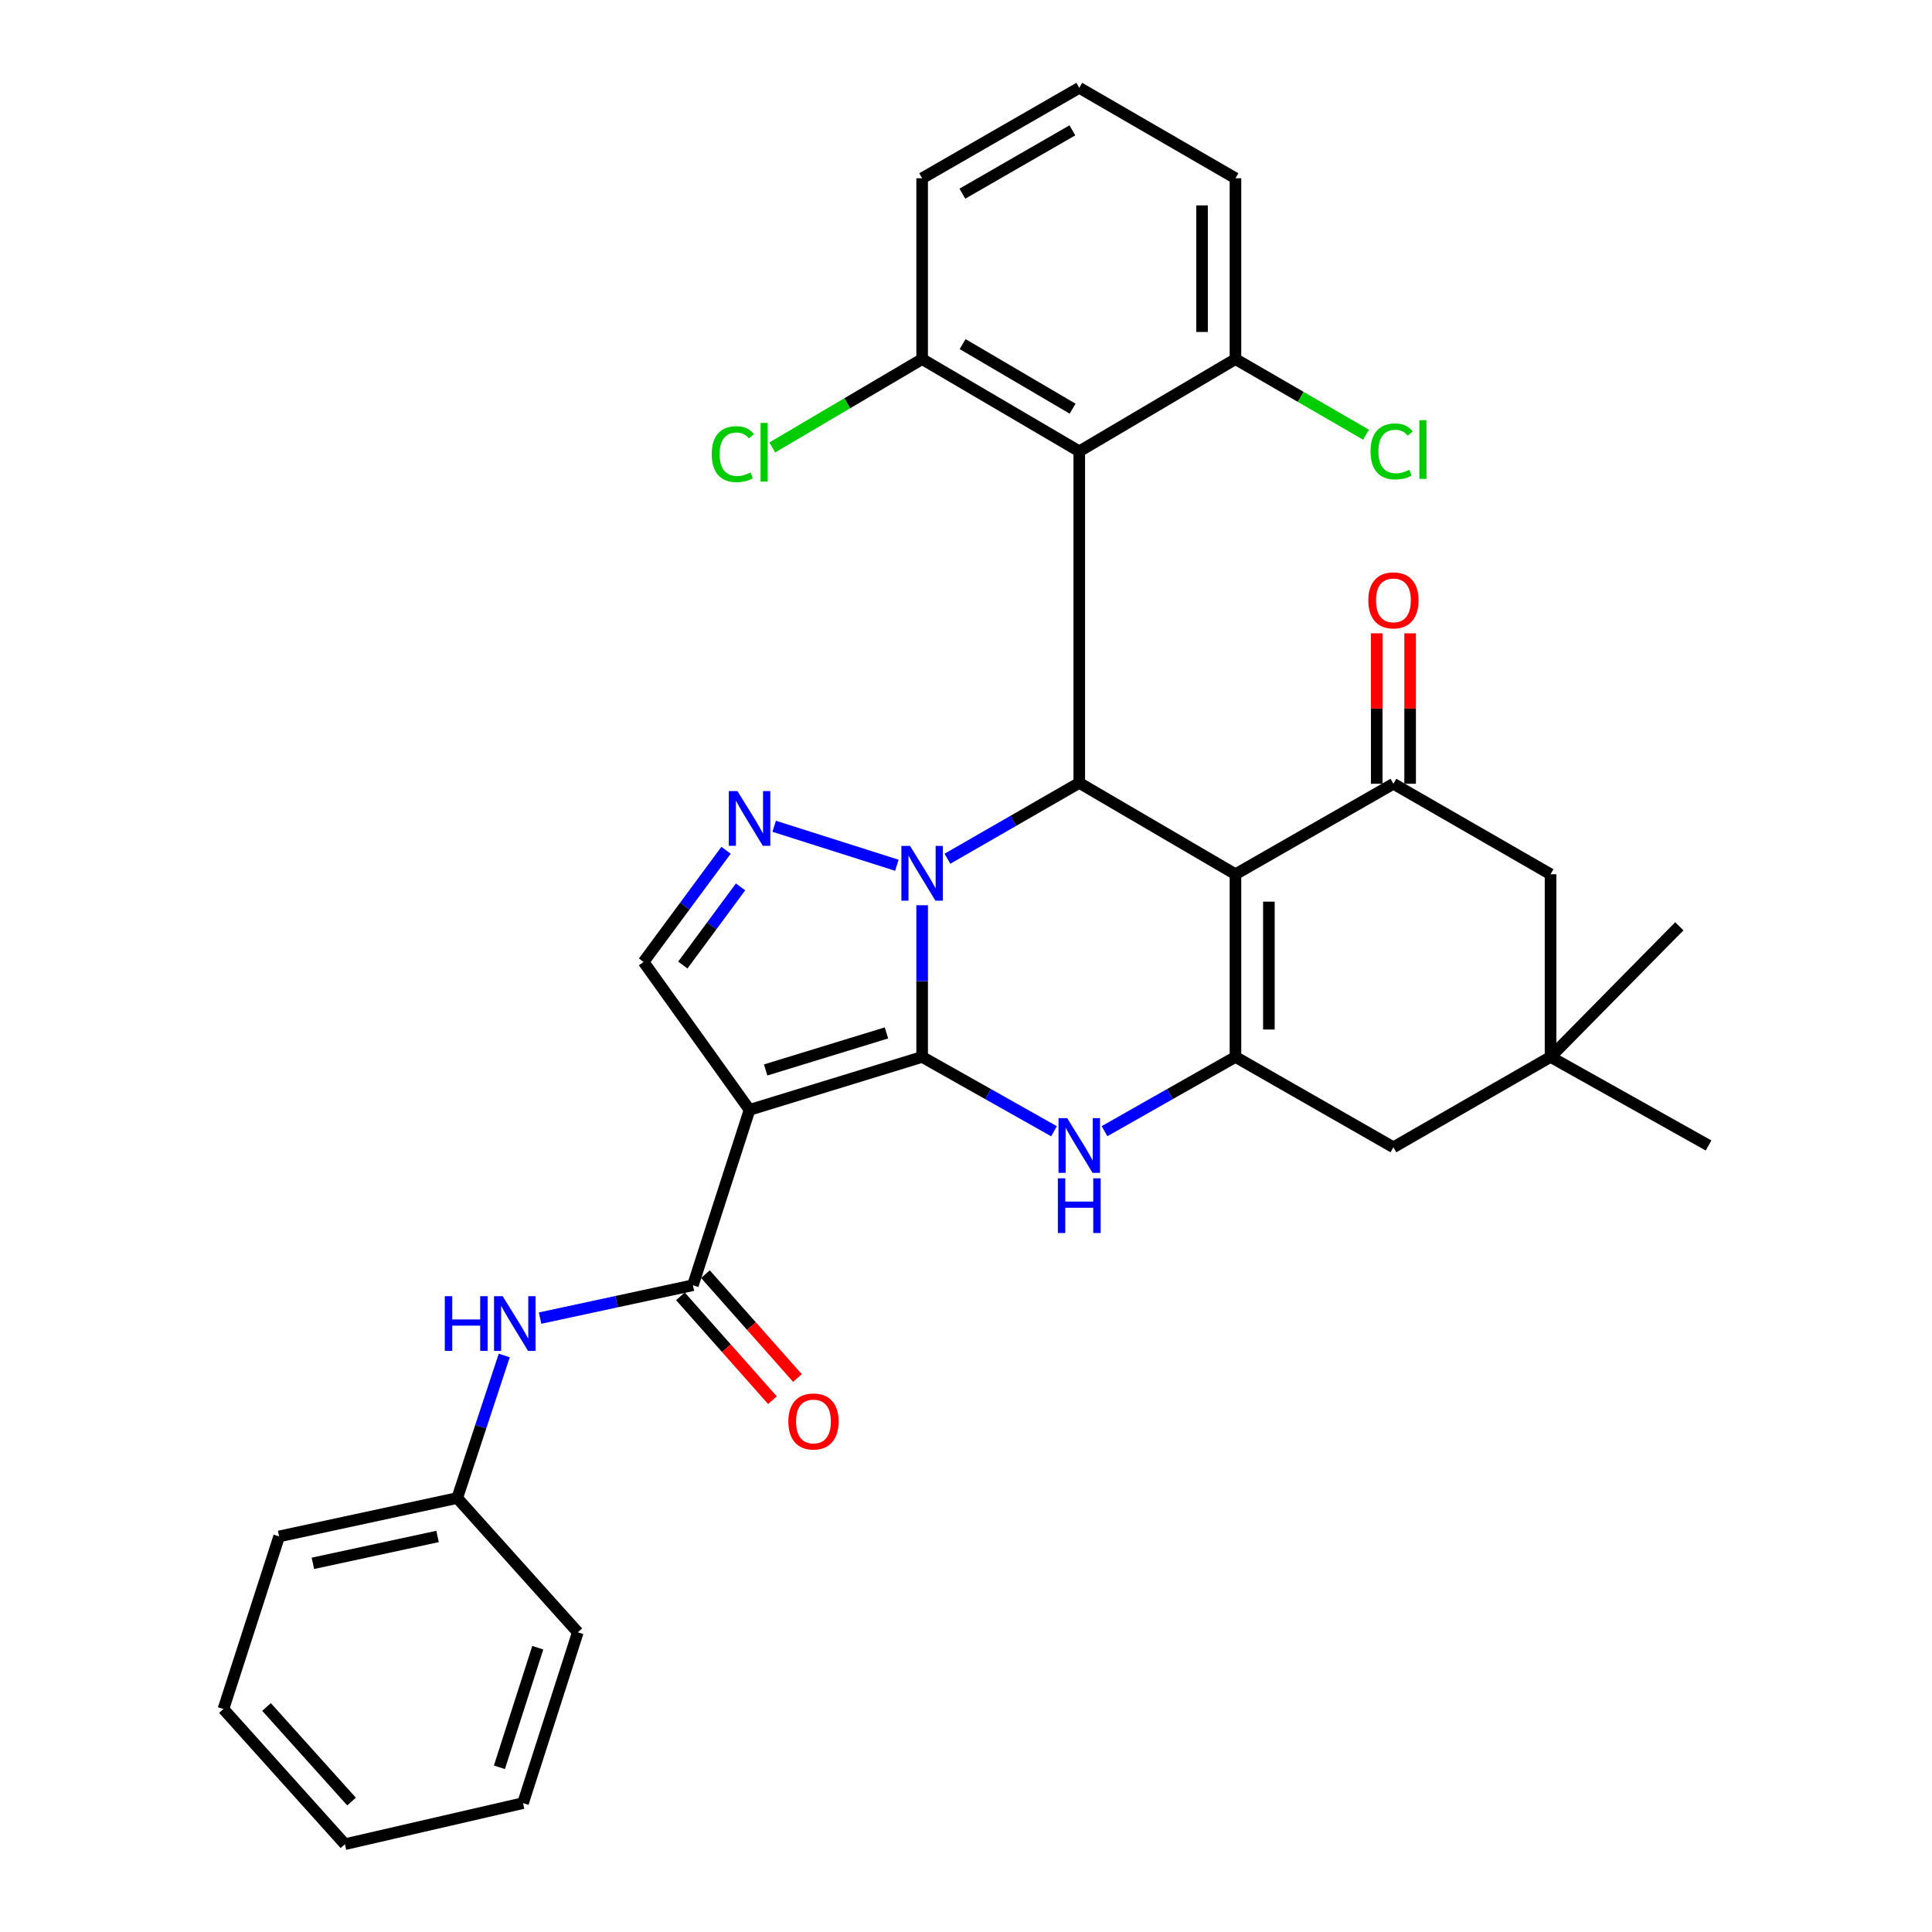 <?xml version='1.0' encoding='iso-8859-1'?>
<svg version='1.1' baseProfile='full'
              xmlns='http://www.w3.org/2000/svg'
                      xmlns:rdkit='http://www.rdkit.org/xml'
                      xmlns:xlink='http://www.w3.org/1999/xlink'
                  xml:space='preserve'
width='1000px' height='1000px' viewBox='0 0 1000 1000'>
<!-- END OF HEADER -->
<rect style='opacity:1.0;fill:#FFFFFF;stroke:none' width='1000' height='1000' x='0' y='0'> </rect>
<path class='bond-0' d='M 477.299,547.064 L 477.299,507.807' style='fill:none;fill-rule:evenodd;stroke:#000000;stroke-width:6px;stroke-linecap:butt;stroke-linejoin:miter;stroke-opacity:1' />
<path class='bond-0' d='M 477.299,507.807 L 477.299,468.549' style='fill:none;fill-rule:evenodd;stroke:#0000FF;stroke-width:6px;stroke-linecap:butt;stroke-linejoin:miter;stroke-opacity:1' />
<path class='bond-1' d='M 477.299,547.064 L 387.966,574.465' style='fill:none;fill-rule:evenodd;stroke:#000000;stroke-width:6px;stroke-linecap:butt;stroke-linejoin:miter;stroke-opacity:1' />
<path class='bond-1' d='M 458.826,534.635 L 396.293,553.816' style='fill:none;fill-rule:evenodd;stroke:#000000;stroke-width:6px;stroke-linecap:butt;stroke-linejoin:miter;stroke-opacity:1' />
<path class='bond-4' d='M 477.299,547.064 L 511.426,566.297' style='fill:none;fill-rule:evenodd;stroke:#000000;stroke-width:6px;stroke-linecap:butt;stroke-linejoin:miter;stroke-opacity:1' />
<path class='bond-4' d='M 511.426,566.297 L 545.552,585.53' style='fill:none;fill-rule:evenodd;stroke:#0000FF;stroke-width:6px;stroke-linecap:butt;stroke-linejoin:miter;stroke-opacity:1' />
<path class='bond-3' d='M 490.385,444.485 L 524.505,424.856' style='fill:none;fill-rule:evenodd;stroke:#0000FF;stroke-width:6px;stroke-linecap:butt;stroke-linejoin:miter;stroke-opacity:1' />
<path class='bond-3' d='M 524.505,424.856 L 558.626,405.227' style='fill:none;fill-rule:evenodd;stroke:#000000;stroke-width:6px;stroke-linecap:butt;stroke-linejoin:miter;stroke-opacity:1' />
<path class='bond-6' d='M 464.216,447.856 L 400.706,427.68' style='fill:none;fill-rule:evenodd;stroke:#0000FF;stroke-width:6px;stroke-linecap:butt;stroke-linejoin:miter;stroke-opacity:1' />
<path class='bond-8' d='M 387.966,574.465 L 358.653,665.23' style='fill:none;fill-rule:evenodd;stroke:#000000;stroke-width:6px;stroke-linecap:butt;stroke-linejoin:miter;stroke-opacity:1' />
<path class='bond-10' d='M 387.966,574.465 L 333.107,497.886' style='fill:none;fill-rule:evenodd;stroke:#000000;stroke-width:6px;stroke-linecap:butt;stroke-linejoin:miter;stroke-opacity:1' />
<path class='bond-2' d='M 639.473,452.503 L 639.473,547.064' style='fill:none;fill-rule:evenodd;stroke:#000000;stroke-width:6px;stroke-linecap:butt;stroke-linejoin:miter;stroke-opacity:1' />
<path class='bond-2' d='M 656.772,466.687 L 656.772,532.88' style='fill:none;fill-rule:evenodd;stroke:#000000;stroke-width:6px;stroke-linecap:butt;stroke-linejoin:miter;stroke-opacity:1' />
<path class='bond-7' d='M 639.473,452.503 L 721.232,405.679' style='fill:none;fill-rule:evenodd;stroke:#000000;stroke-width:6px;stroke-linecap:butt;stroke-linejoin:miter;stroke-opacity:1' />
<path class='bond-33' d='M 639.473,452.503 L 558.626,405.227' style='fill:none;fill-rule:evenodd;stroke:#000000;stroke-width:6px;stroke-linecap:butt;stroke-linejoin:miter;stroke-opacity:1' />
<path class='bond-9' d='M 558.626,405.227 L 558.626,233.606' style='fill:none;fill-rule:evenodd;stroke:#000000;stroke-width:6px;stroke-linecap:butt;stroke-linejoin:miter;stroke-opacity:1' />
<path class='bond-5' d='M 571.69,585.493 L 605.581,566.278' style='fill:none;fill-rule:evenodd;stroke:#0000FF;stroke-width:6px;stroke-linecap:butt;stroke-linejoin:miter;stroke-opacity:1' />
<path class='bond-5' d='M 605.581,566.278 L 639.473,547.064' style='fill:none;fill-rule:evenodd;stroke:#000000;stroke-width:6px;stroke-linecap:butt;stroke-linejoin:miter;stroke-opacity:1' />
<path class='bond-12' d='M 639.473,547.064 L 721.232,593.831' style='fill:none;fill-rule:evenodd;stroke:#000000;stroke-width:6px;stroke-linecap:butt;stroke-linejoin:miter;stroke-opacity:1' />
<path class='bond-32' d='M 375.8,440.1 L 354.454,468.993' style='fill:none;fill-rule:evenodd;stroke:#0000FF;stroke-width:6px;stroke-linecap:butt;stroke-linejoin:miter;stroke-opacity:1' />
<path class='bond-32' d='M 354.454,468.993 L 333.107,497.886' style='fill:none;fill-rule:evenodd;stroke:#000000;stroke-width:6px;stroke-linecap:butt;stroke-linejoin:miter;stroke-opacity:1' />
<path class='bond-32' d='M 383.31,459.048 L 368.368,479.273' style='fill:none;fill-rule:evenodd;stroke:#0000FF;stroke-width:6px;stroke-linecap:butt;stroke-linejoin:miter;stroke-opacity:1' />
<path class='bond-32' d='M 368.368,479.273 L 353.425,499.498' style='fill:none;fill-rule:evenodd;stroke:#000000;stroke-width:6px;stroke-linecap:butt;stroke-linejoin:miter;stroke-opacity:1' />
<path class='bond-17' d='M 729.882,405.679 L 729.882,366.74' style='fill:none;fill-rule:evenodd;stroke:#000000;stroke-width:6px;stroke-linecap:butt;stroke-linejoin:miter;stroke-opacity:1' />
<path class='bond-17' d='M 729.882,366.74 L 729.882,327.801' style='fill:none;fill-rule:evenodd;stroke:#FF0000;stroke-width:6px;stroke-linecap:butt;stroke-linejoin:miter;stroke-opacity:1' />
<path class='bond-17' d='M 712.583,405.679 L 712.583,366.74' style='fill:none;fill-rule:evenodd;stroke:#000000;stroke-width:6px;stroke-linecap:butt;stroke-linejoin:miter;stroke-opacity:1' />
<path class='bond-17' d='M 712.583,366.74 L 712.583,327.801' style='fill:none;fill-rule:evenodd;stroke:#FF0000;stroke-width:6px;stroke-linecap:butt;stroke-linejoin:miter;stroke-opacity:1' />
<path class='bond-34' d='M 721.232,405.679 L 802.559,452.503' style='fill:none;fill-rule:evenodd;stroke:#000000;stroke-width:6px;stroke-linecap:butt;stroke-linejoin:miter;stroke-opacity:1' />
<path class='bond-11' d='M 358.653,665.23 L 319.099,673.739' style='fill:none;fill-rule:evenodd;stroke:#000000;stroke-width:6px;stroke-linecap:butt;stroke-linejoin:miter;stroke-opacity:1' />
<path class='bond-11' d='M 319.099,673.739 L 279.544,682.249' style='fill:none;fill-rule:evenodd;stroke:#0000FF;stroke-width:6px;stroke-linecap:butt;stroke-linejoin:miter;stroke-opacity:1' />
<path class='bond-18' d='M 352.178,670.965 L 375.991,697.848' style='fill:none;fill-rule:evenodd;stroke:#000000;stroke-width:6px;stroke-linecap:butt;stroke-linejoin:miter;stroke-opacity:1' />
<path class='bond-18' d='M 375.991,697.848 L 399.804,724.731' style='fill:none;fill-rule:evenodd;stroke:#FF0000;stroke-width:6px;stroke-linecap:butt;stroke-linejoin:miter;stroke-opacity:1' />
<path class='bond-18' d='M 365.128,659.494 L 388.941,686.377' style='fill:none;fill-rule:evenodd;stroke:#000000;stroke-width:6px;stroke-linecap:butt;stroke-linejoin:miter;stroke-opacity:1' />
<path class='bond-18' d='M 388.941,686.377 L 412.753,713.26' style='fill:none;fill-rule:evenodd;stroke:#FF0000;stroke-width:6px;stroke-linecap:butt;stroke-linejoin:miter;stroke-opacity:1' />
<path class='bond-15' d='M 558.626,233.606 L 477.299,185.869' style='fill:none;fill-rule:evenodd;stroke:#000000;stroke-width:6px;stroke-linecap:butt;stroke-linejoin:miter;stroke-opacity:1' />
<path class='bond-15' d='M 555.184,211.526 L 498.255,178.11' style='fill:none;fill-rule:evenodd;stroke:#000000;stroke-width:6px;stroke-linecap:butt;stroke-linejoin:miter;stroke-opacity:1' />
<path class='bond-16' d='M 558.626,233.606 L 639.473,185.869' style='fill:none;fill-rule:evenodd;stroke:#000000;stroke-width:6px;stroke-linecap:butt;stroke-linejoin:miter;stroke-opacity:1' />
<path class='bond-19' d='M 260.993,701.604 L 248.828,738.492' style='fill:none;fill-rule:evenodd;stroke:#0000FF;stroke-width:6px;stroke-linecap:butt;stroke-linejoin:miter;stroke-opacity:1' />
<path class='bond-19' d='M 248.828,738.492 L 236.663,775.38' style='fill:none;fill-rule:evenodd;stroke:#000000;stroke-width:6px;stroke-linecap:butt;stroke-linejoin:miter;stroke-opacity:1' />
<path class='bond-13' d='M 721.232,593.831 L 802.559,547.064' style='fill:none;fill-rule:evenodd;stroke:#000000;stroke-width:6px;stroke-linecap:butt;stroke-linejoin:miter;stroke-opacity:1' />
<path class='bond-14' d='M 802.559,547.064 L 802.559,452.503' style='fill:none;fill-rule:evenodd;stroke:#000000;stroke-width:6px;stroke-linecap:butt;stroke-linejoin:miter;stroke-opacity:1' />
<path class='bond-22' d='M 802.559,547.064 L 869.22,479.442' style='fill:none;fill-rule:evenodd;stroke:#000000;stroke-width:6px;stroke-linecap:butt;stroke-linejoin:miter;stroke-opacity:1' />
<path class='bond-23' d='M 802.559,547.064 L 884.348,592.899' style='fill:none;fill-rule:evenodd;stroke:#000000;stroke-width:6px;stroke-linecap:butt;stroke-linejoin:miter;stroke-opacity:1' />
<path class='bond-20' d='M 477.299,185.869 L 438.512,208.736' style='fill:none;fill-rule:evenodd;stroke:#000000;stroke-width:6px;stroke-linecap:butt;stroke-linejoin:miter;stroke-opacity:1' />
<path class='bond-20' d='M 438.512,208.736 L 399.724,231.603' style='fill:none;fill-rule:evenodd;stroke:#00CC00;stroke-width:6px;stroke-linecap:butt;stroke-linejoin:miter;stroke-opacity:1' />
<path class='bond-26' d='M 477.299,185.869 L 477.299,92.269' style='fill:none;fill-rule:evenodd;stroke:#000000;stroke-width:6px;stroke-linecap:butt;stroke-linejoin:miter;stroke-opacity:1' />
<path class='bond-21' d='M 639.473,185.869 L 673.259,205.434' style='fill:none;fill-rule:evenodd;stroke:#000000;stroke-width:6px;stroke-linecap:butt;stroke-linejoin:miter;stroke-opacity:1' />
<path class='bond-21' d='M 673.259,205.434 L 707.045,224.998' style='fill:none;fill-rule:evenodd;stroke:#00CC00;stroke-width:6px;stroke-linecap:butt;stroke-linejoin:miter;stroke-opacity:1' />
<path class='bond-25' d='M 639.473,185.869 L 639.473,92.269' style='fill:none;fill-rule:evenodd;stroke:#000000;stroke-width:6px;stroke-linecap:butt;stroke-linejoin:miter;stroke-opacity:1' />
<path class='bond-25' d='M 622.173,171.829 L 622.173,106.309' style='fill:none;fill-rule:evenodd;stroke:#000000;stroke-width:6px;stroke-linecap:butt;stroke-linejoin:miter;stroke-opacity:1' />
<path class='bond-27' d='M 236.663,775.38 L 144.485,795.246' style='fill:none;fill-rule:evenodd;stroke:#000000;stroke-width:6px;stroke-linecap:butt;stroke-linejoin:miter;stroke-opacity:1' />
<path class='bond-27' d='M 226.48,795.271 L 161.956,809.177' style='fill:none;fill-rule:evenodd;stroke:#000000;stroke-width:6px;stroke-linecap:butt;stroke-linejoin:miter;stroke-opacity:1' />
<path class='bond-28' d='M 236.663,775.38 L 299.075,844.876' style='fill:none;fill-rule:evenodd;stroke:#000000;stroke-width:6px;stroke-linecap:butt;stroke-linejoin:miter;stroke-opacity:1' />
<path class='bond-24' d='M 558.626,45.455 L 639.473,92.269' style='fill:none;fill-rule:evenodd;stroke:#000000;stroke-width:6px;stroke-linecap:butt;stroke-linejoin:miter;stroke-opacity:1' />
<path class='bond-35' d='M 558.626,45.455 L 477.299,92.269' style='fill:none;fill-rule:evenodd;stroke:#000000;stroke-width:6px;stroke-linecap:butt;stroke-linejoin:miter;stroke-opacity:1' />
<path class='bond-35' d='M 555.058,67.47 L 498.129,100.24' style='fill:none;fill-rule:evenodd;stroke:#000000;stroke-width:6px;stroke-linecap:butt;stroke-linejoin:miter;stroke-opacity:1' />
<path class='bond-30' d='M 144.485,795.246 L 115.652,884.588' style='fill:none;fill-rule:evenodd;stroke:#000000;stroke-width:6px;stroke-linecap:butt;stroke-linejoin:miter;stroke-opacity:1' />
<path class='bond-29' d='M 299.075,844.876 L 270.714,933.296' style='fill:none;fill-rule:evenodd;stroke:#000000;stroke-width:6px;stroke-linecap:butt;stroke-linejoin:miter;stroke-opacity:1' />
<path class='bond-29' d='M 278.348,852.855 L 258.495,914.749' style='fill:none;fill-rule:evenodd;stroke:#000000;stroke-width:6px;stroke-linecap:butt;stroke-linejoin:miter;stroke-opacity:1' />
<path class='bond-31' d='M 270.714,933.296 L 178.526,954.545' style='fill:none;fill-rule:evenodd;stroke:#000000;stroke-width:6px;stroke-linecap:butt;stroke-linejoin:miter;stroke-opacity:1' />
<path class='bond-36' d='M 115.652,884.588 L 178.526,954.545' style='fill:none;fill-rule:evenodd;stroke:#000000;stroke-width:6px;stroke-linecap:butt;stroke-linejoin:miter;stroke-opacity:1' />
<path class='bond-36' d='M 137.95,883.518 L 181.962,932.488' style='fill:none;fill-rule:evenodd;stroke:#000000;stroke-width:6px;stroke-linecap:butt;stroke-linejoin:miter;stroke-opacity:1' />
<path  class='atom-1' d='M 471.039 437.853
L 480.319 452.853
Q 481.239 454.333, 482.719 457.013
Q 484.199 459.693, 484.279 459.853
L 484.279 437.853
L 488.039 437.853
L 488.039 466.173
L 484.159 466.173
L 474.199 449.773
Q 473.039 447.853, 471.799 445.653
Q 470.599 443.453, 470.239 442.773
L 470.239 466.173
L 466.559 466.173
L 466.559 437.853
L 471.039 437.853
' fill='#0000FF'/>
<path  class='atom-5' d='M 552.366 578.739
L 561.646 593.739
Q 562.566 595.219, 564.046 597.899
Q 565.526 600.579, 565.606 600.739
L 565.606 578.739
L 569.366 578.739
L 569.366 607.059
L 565.486 607.059
L 555.526 590.659
Q 554.366 588.739, 553.126 586.539
Q 551.926 584.339, 551.566 583.659
L 551.566 607.059
L 547.886 607.059
L 547.886 578.739
L 552.366 578.739
' fill='#0000FF'/>
<path  class='atom-5' d='M 547.546 609.891
L 551.386 609.891
L 551.386 621.931
L 565.866 621.931
L 565.866 609.891
L 569.706 609.891
L 569.706 638.211
L 565.866 638.211
L 565.866 625.131
L 551.386 625.131
L 551.386 638.211
L 547.546 638.211
L 547.546 609.891
' fill='#0000FF'/>
<path  class='atom-7' d='M 381.706 409.472
L 390.986 424.472
Q 391.906 425.952, 393.386 428.632
Q 394.866 431.312, 394.946 431.472
L 394.946 409.472
L 398.706 409.472
L 398.706 437.792
L 394.826 437.792
L 384.866 421.392
Q 383.706 419.472, 382.466 417.272
Q 381.266 415.072, 380.906 414.392
L 380.906 437.792
L 377.226 437.792
L 377.226 409.472
L 381.706 409.472
' fill='#0000FF'/>
<path  class='atom-12' d='M 230.227 670.907
L 234.067 670.907
L 234.067 682.947
L 248.547 682.947
L 248.547 670.907
L 252.387 670.907
L 252.387 699.227
L 248.547 699.227
L 248.547 686.147
L 234.067 686.147
L 234.067 699.227
L 230.227 699.227
L 230.227 670.907
' fill='#0000FF'/>
<path  class='atom-12' d='M 260.187 670.907
L 269.467 685.907
Q 270.387 687.387, 271.867 690.067
Q 273.347 692.747, 273.427 692.907
L 273.427 670.907
L 277.187 670.907
L 277.187 699.227
L 273.307 699.227
L 263.347 682.827
Q 262.187 680.907, 260.947 678.707
Q 259.747 676.507, 259.387 675.827
L 259.387 699.227
L 255.707 699.227
L 255.707 670.907
L 260.187 670.907
' fill='#0000FF'/>
<path  class='atom-18' d='M 708.232 310.746
Q 708.232 303.946, 711.592 300.146
Q 714.952 296.346, 721.232 296.346
Q 727.512 296.346, 730.872 300.146
Q 734.232 303.946, 734.232 310.746
Q 734.232 317.626, 730.832 321.546
Q 727.432 325.426, 721.232 325.426
Q 714.992 325.426, 711.592 321.546
Q 708.232 317.666, 708.232 310.746
M 721.232 322.226
Q 725.552 322.226, 727.872 319.346
Q 730.232 316.426, 730.232 310.746
Q 730.232 305.186, 727.872 302.386
Q 725.552 299.546, 721.232 299.546
Q 716.912 299.546, 714.552 302.346
Q 712.232 305.146, 712.232 310.746
Q 712.232 316.466, 714.552 319.346
Q 716.912 322.226, 721.232 322.226
' fill='#FF0000'/>
<path  class='atom-19' d='M 408.047 735.748
Q 408.047 728.948, 411.407 725.148
Q 414.767 721.348, 421.047 721.348
Q 427.327 721.348, 430.687 725.148
Q 434.047 728.948, 434.047 735.748
Q 434.047 742.628, 430.647 746.548
Q 427.247 750.428, 421.047 750.428
Q 414.807 750.428, 411.407 746.548
Q 408.047 742.668, 408.047 735.748
M 421.047 747.228
Q 425.367 747.228, 427.687 744.348
Q 430.047 741.428, 430.047 735.748
Q 430.047 730.188, 427.687 727.388
Q 425.367 724.548, 421.047 724.548
Q 416.727 724.548, 414.367 727.348
Q 412.047 730.148, 412.047 735.748
Q 412.047 741.468, 414.367 744.348
Q 416.727 747.228, 421.047 747.228
' fill='#FF0000'/>
<path  class='atom-21' d='M 368.391 235.067
Q 368.391 228.027, 371.671 224.347
Q 374.991 220.627, 381.271 220.627
Q 387.111 220.627, 390.231 224.747
L 387.591 226.907
Q 385.311 223.907, 381.271 223.907
Q 376.991 223.907, 374.711 226.787
Q 372.471 229.627, 372.471 235.067
Q 372.471 240.667, 374.791 243.547
Q 377.151 246.427, 381.711 246.427
Q 384.831 246.427, 388.471 244.547
L 389.591 247.547
Q 388.111 248.507, 385.871 249.067
Q 383.631 249.627, 381.151 249.627
Q 374.991 249.627, 371.671 245.867
Q 368.391 242.107, 368.391 235.067
' fill='#00CC00'/>
<path  class='atom-21' d='M 393.671 218.907
L 397.351 218.907
L 397.351 249.267
L 393.671 249.267
L 393.671 218.907
' fill='#00CC00'/>
<path  class='atom-22' d='M 709.38 233.654
Q 709.38 226.614, 712.66 222.934
Q 715.98 219.214, 722.26 219.214
Q 728.1 219.214, 731.22 223.334
L 728.58 225.494
Q 726.3 222.494, 722.26 222.494
Q 717.98 222.494, 715.7 225.374
Q 713.46 228.214, 713.46 233.654
Q 713.46 239.254, 715.78 242.134
Q 718.14 245.014, 722.7 245.014
Q 725.82 245.014, 729.46 243.134
L 730.58 246.134
Q 729.1 247.094, 726.86 247.654
Q 724.62 248.214, 722.14 248.214
Q 715.98 248.214, 712.66 244.454
Q 709.38 240.694, 709.38 233.654
' fill='#00CC00'/>
<path  class='atom-22' d='M 734.66 217.494
L 738.34 217.494
L 738.34 247.854
L 734.66 247.854
L 734.66 217.494
' fill='#00CC00'/>
</svg>
